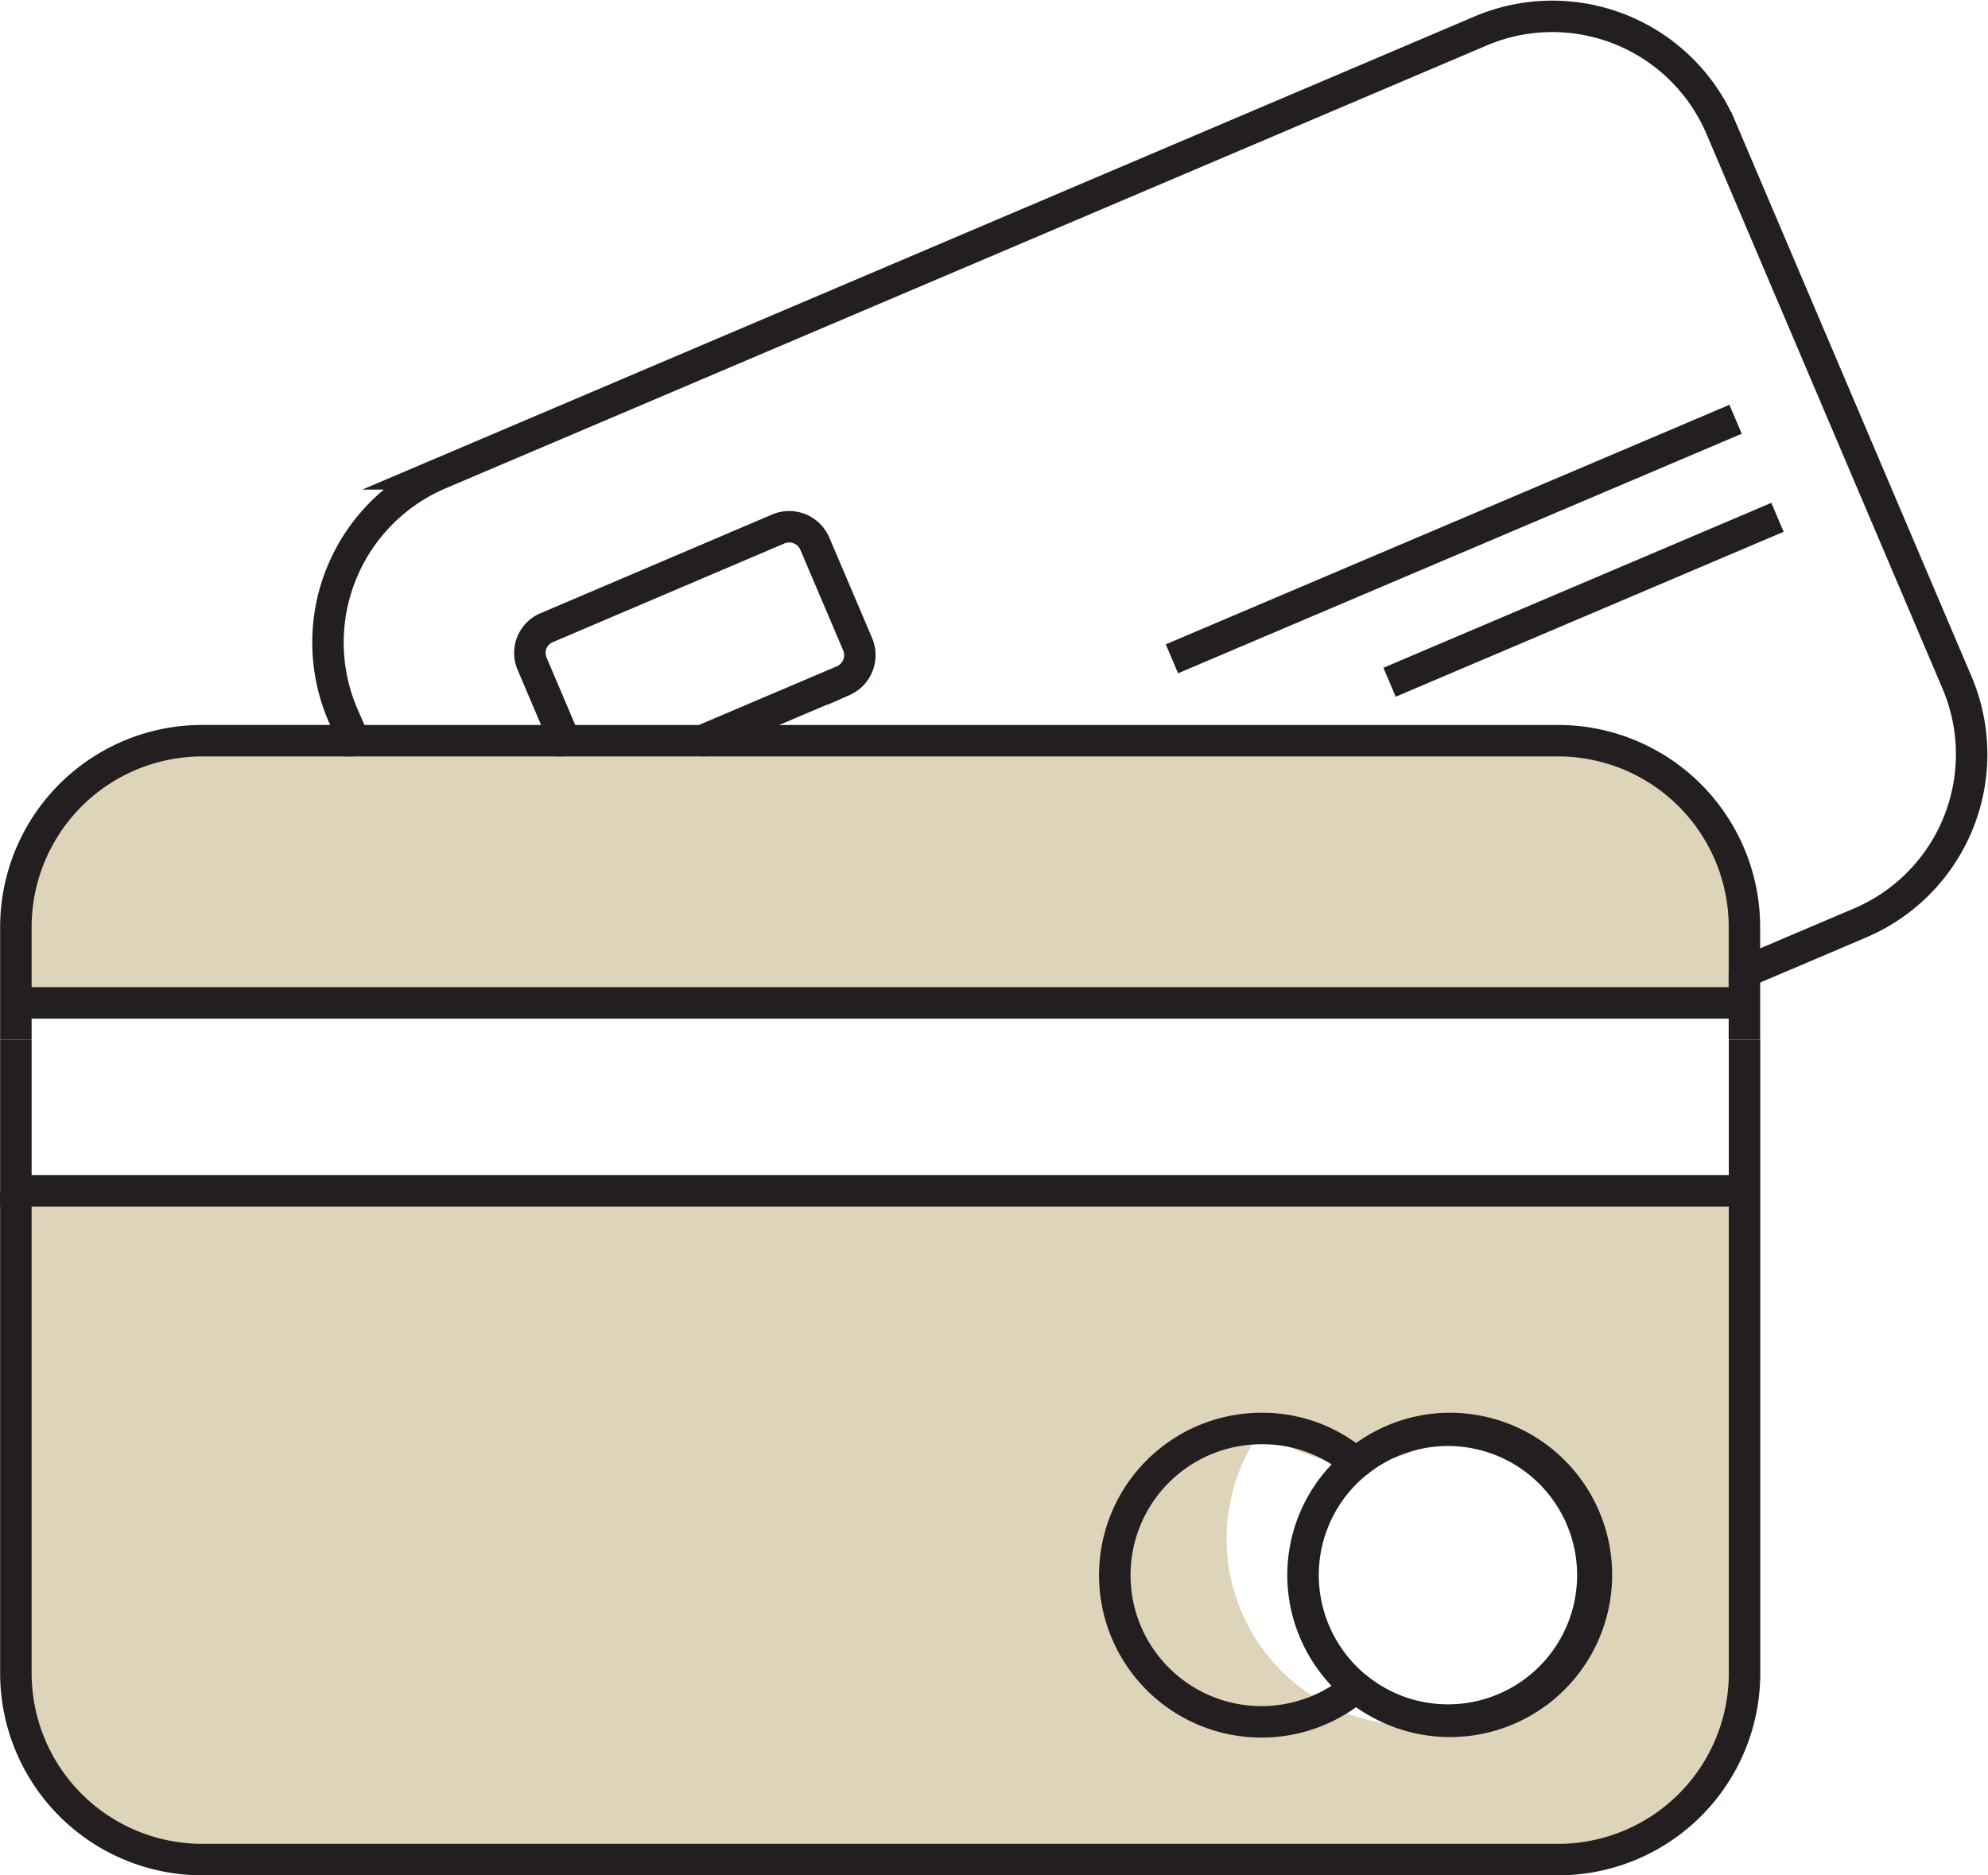 <svg xmlns="http://www.w3.org/2000/svg" width="51.705" height="48.775" viewBox="0 0 51.705 48.775"><defs><style>.a{fill:#ded4b9;}.b,.c{fill:none;stroke:#231f20;stroke-miterlimit:10;}.b{stroke-width:0.818px;}.c{stroke-width:0.819px;}</style></defs><g transform="translate(0.41 0.424)"><g transform="translate(-1204.897 -113.707)"><path class="a" d="M1249.857,138.568v.8H1204.9V137.4a4.848,4.848,0,0,1,4.85-4.85h35.26a4.848,4.848,0,0,1,4.85,4.85Z"/><path class="a" d="M1249.857,144.258V156.8a4.848,4.848,0,0,1-4.85,4.85h-35.26a4.848,4.848,0,0,1-4.85-4.85v-12.54Zm-3.85,9.99a3.809,3.809,0,0,0-3.81-3.81,3.744,3.744,0,0,1-4.87,0,4.855,4.855,0,1,0,8.68,3.81Z"/></g><g transform="translate(-1204.897 -113.707)"><path class="b" d="M1222.747,132.548h22.26a4.848,4.848,0,0,1,4.85,4.85v1.17l3.01-1.28a4.767,4.767,0,0,0,2.52-6.25l-6.14-14.43a4.767,4.767,0,0,0-6.25-2.52l-27.08,11.52a4.767,4.767,0,0,0-2.52,6.25l.3.69h5.48"/><line class="b" y1="6.23" x2="14.66" transform="translate(1234.967 124.188)"/><line class="b" x1="10.09" y2="4.29" transform="translate(1240.627 126.738)"/><path class="b" d="M1222.747,132.548l3.67-1.56a.728.728,0,0,0,.38-.94l-1.12-2.63a.725.725,0,0,0-.94-.38l-6.03,2.57a.711.711,0,0,0-.38.94l.85,2Z"/><path class="c" d="M1213.7,132.548h-3.95a4.848,4.848,0,0,0-4.85,4.85v2.93"/><path class="c" d="M1204.9,140.328v3.93h44.96"/><path class="c" d="M1204.9,144.258V156.8a4.848,4.848,0,0,0,4.85,4.85h35.26a4.848,4.848,0,0,0,4.85-4.85v-16.47"/><path class="c" d="M1249.857,140.328v-1.76"/><path class="c" d="M1239.757,151.338a3.731,3.731,0,0,0-2.43-.9,3.815,3.815,0,1,0,2.43,6.73"/><path class="c" d="M1239.757,157.168a3.808,3.808,0,1,0,2.44-6.73,3.758,3.758,0,0,0-2.44.9"/><path class="c" d="M1239.757,157.168a3.769,3.769,0,1,0-1.38-2.92A3.784,3.784,0,0,0,1239.757,157.168Z"/><line class="c" x1="44.96" transform="translate(1204.897 139.368)"/></g></g></svg>